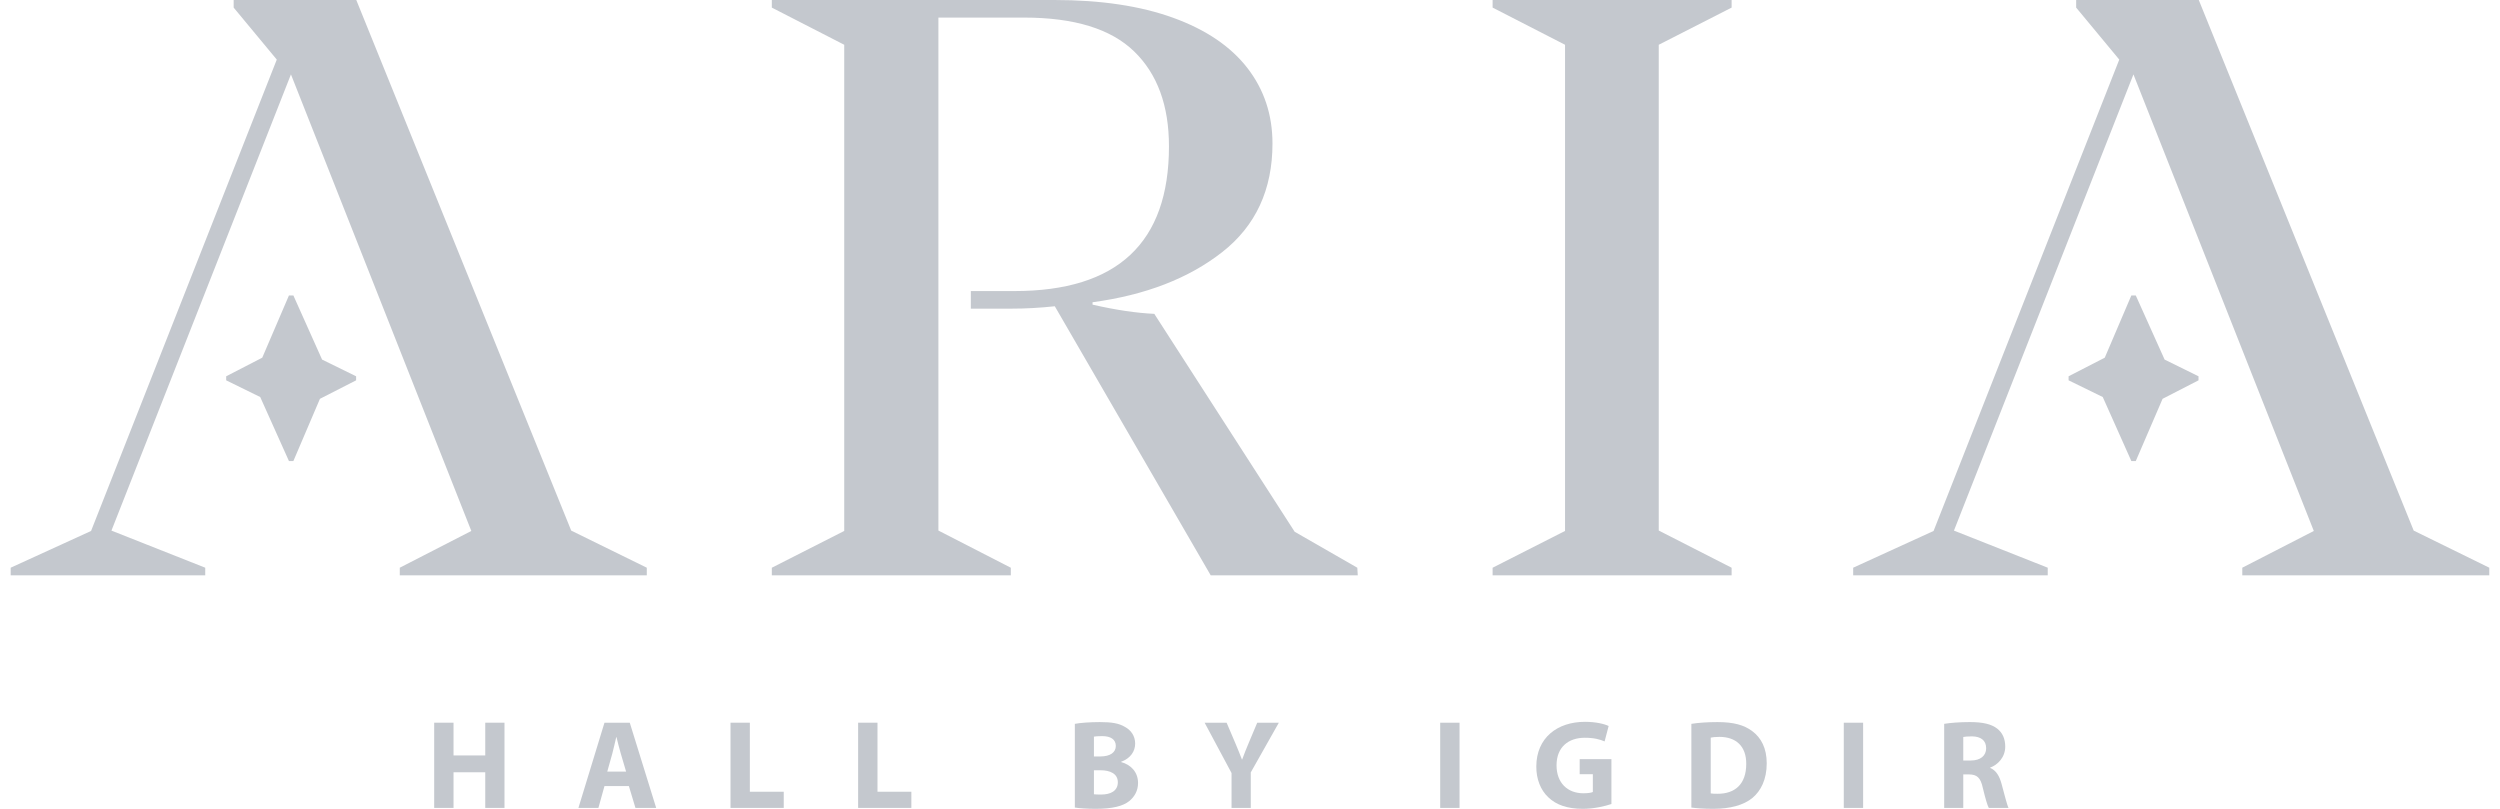 <svg xmlns="http://www.w3.org/2000/svg" fill="none" viewBox="0 0 204 66" height="66" width="204">
<path fill="#C4C8CE" d="M37.008 58.972V61.644H39.597V58.972H41.167V65.926H39.597V63.017H37.008V65.926H35.43V58.972H37.008Z"></path>
<path fill="#C4C8CE" d="M49.325 64.142L48.83 65.927H47.199L49.325 58.973H51.389L53.545 65.927H51.853L51.316 64.142H49.325ZM51.09 62.965L50.656 61.49C50.532 61.077 50.409 60.561 50.305 60.149H50.285C50.181 60.561 50.078 61.088 49.965 61.49L49.552 62.965H51.09Z"></path>
<path fill="#C4C8CE" d="M59.609 58.972H61.188V64.606H63.953V65.926H59.609V58.972Z"></path>
<path fill="#C4C8CE" d="M70.023 58.972H71.603V64.606H74.367V65.926H70.023V58.972Z"></path>
<path fill="#C4C8CE" d="M87.707 59.066C88.12 58.983 88.956 58.922 89.739 58.922C90.7 58.922 91.287 59.014 91.793 59.314C92.278 59.571 92.629 60.047 92.629 60.676C92.629 61.295 92.268 61.873 91.483 62.162V62.183C92.278 62.398 92.865 62.998 92.865 63.895C92.865 64.523 92.577 65.019 92.144 65.371C91.638 65.773 90.792 66 89.409 66C88.635 66 88.058 65.948 87.707 65.897V59.066ZM89.265 61.727H89.781C90.606 61.727 91.05 61.388 91.05 60.871C91.05 60.346 90.648 60.067 89.935 60.067C89.596 60.067 89.399 60.087 89.265 60.108V61.727ZM89.265 64.813C89.42 64.833 89.605 64.833 89.874 64.833C90.585 64.833 91.215 64.565 91.215 63.833C91.215 63.132 90.585 62.853 89.801 62.853H89.265V64.813Z"></path>
<path fill="#C4C8CE" d="M100.494 65.927V63.079L98.297 58.973H100.092L100.804 60.644C101.02 61.15 101.165 61.522 101.341 61.974H101.361C101.516 61.541 101.681 61.14 101.887 60.644L102.59 58.973H104.353L102.063 63.028V65.927H100.494Z"></path>
<path fill="#C4C8CE" d="M119.098 65.927H117.52V58.973H119.098V65.927Z"></path>
<path fill="#C4C8CE" d="M131.492 65.607C131.007 65.773 130.089 66 129.17 66C127.901 66 126.983 65.68 126.343 65.06C125.704 64.463 125.354 63.554 125.363 62.533C125.373 60.221 127.055 58.901 129.336 58.901C130.234 58.901 130.925 59.077 131.265 59.241L130.936 60.5C130.554 60.336 130.079 60.201 129.315 60.201C128.005 60.201 127.014 60.944 127.014 62.45C127.014 63.885 127.911 64.731 129.202 64.731C129.563 64.731 129.852 64.689 129.976 64.627V63.172H128.902V61.944H131.492V65.607Z"></path>
<path fill="#C4C8CE" d="M138.016 59.066C138.593 58.973 139.347 58.922 140.142 58.922C141.463 58.922 142.317 59.158 142.989 59.665C143.711 60.201 144.165 61.058 144.165 62.286C144.165 63.616 143.68 64.535 143.01 65.102C142.278 65.71 141.163 66 139.801 66C138.985 66 138.408 65.948 138.016 65.897V59.066ZM139.595 64.741C139.729 64.772 139.945 64.772 140.142 64.772C141.565 64.781 142.493 63.998 142.493 62.337C142.504 60.892 141.657 60.129 140.306 60.129C139.956 60.129 139.729 60.16 139.595 60.191V64.741Z"></path>
<path fill="#C4C8CE" d="M152.031 65.927H150.453V58.973H152.031V65.927Z"></path>
<path fill="#C4C8CE" d="M158.645 59.065C159.15 58.982 159.903 58.921 160.739 58.921C161.77 58.921 162.494 59.076 162.988 59.467C163.401 59.798 163.627 60.283 163.627 60.922C163.627 61.81 162.999 62.419 162.4 62.635V62.666C162.885 62.862 163.154 63.326 163.328 63.967C163.546 64.751 163.761 65.658 163.896 65.927H162.286C162.173 65.73 162.008 65.163 161.801 64.306C161.616 63.44 161.317 63.202 160.676 63.192H160.203V65.927H158.645V59.065ZM160.203 62.057H160.821C161.605 62.057 162.07 61.666 162.07 61.057C162.07 60.417 161.636 60.097 160.914 60.087C160.532 60.087 160.316 60.117 160.203 60.138V62.057Z"></path>
<path fill="#C4C8CE" d="M46.611 43.297L29.073 -0H19.067V0.621L22.585 4.863L7.431 43.326L0.871 46.325V46.946H16.747V46.325L9.094 43.297L23.741 6.07L38.46 43.326L32.622 46.325V46.946H52.778V46.325L46.611 43.297Z"></path>
<path fill="#C4C8CE" d="M196.958 43.297L179.42 -0H169.415V0.621L172.932 4.863L157.78 43.326L151.219 46.325V46.946H167.095V46.325L159.442 43.297L174.089 6.07L188.807 43.326L182.97 46.325V46.946H203.126V46.325L196.958 43.297Z"></path>
<path fill="#C4C8CE" d="M62.98 46.327L68.889 43.325V3.653L62.98 0.62V-0H86.035C89.828 -0 93.061 0.484 95.731 1.451C98.402 2.42 100.419 3.785 101.785 5.546C103.15 7.308 103.834 9.363 103.834 11.712C103.834 15.475 102.468 18.428 99.737 20.569C97.006 22.713 93.477 24.077 89.152 24.664V24.86C91.061 25.296 92.74 25.545 94.191 25.61L105.645 43.391L110.757 46.327L110.793 46.946H98.794L86.071 24.991C84.862 25.122 83.678 25.186 82.519 25.186H79.22V23.751H82.772C91.182 23.751 95.388 19.814 95.388 11.94C95.388 8.612 94.439 6.03 92.542 4.192C90.644 2.354 87.654 1.435 83.569 1.435H76.574V43.293L82.483 46.327V46.946H62.98V46.327Z"></path>
<path fill="#C4C8CE" d="M121.797 46.327L127.707 43.325V3.653L121.797 0.62V-0H141.3V0.62L135.354 3.653V43.293L141.3 46.327V46.946H121.797V46.327Z"></path>
<path fill="#C4C8CE" d="M29.059 30.705V31.035L26.107 32.543L23.939 37.622H23.578L21.234 32.398L18.457 31.035V30.705L21.4 29.187L23.578 24.109H23.939L26.282 29.342L29.059 30.705Z"></path>
<path fill="#C4C8CE" d="M179.399 30.705V31.035L176.467 32.543L174.279 37.622H173.918L171.585 32.398L168.797 31.035V30.705L171.749 29.187L173.918 24.109H174.279L176.632 29.342L179.399 30.705Z"></path>
</svg>
